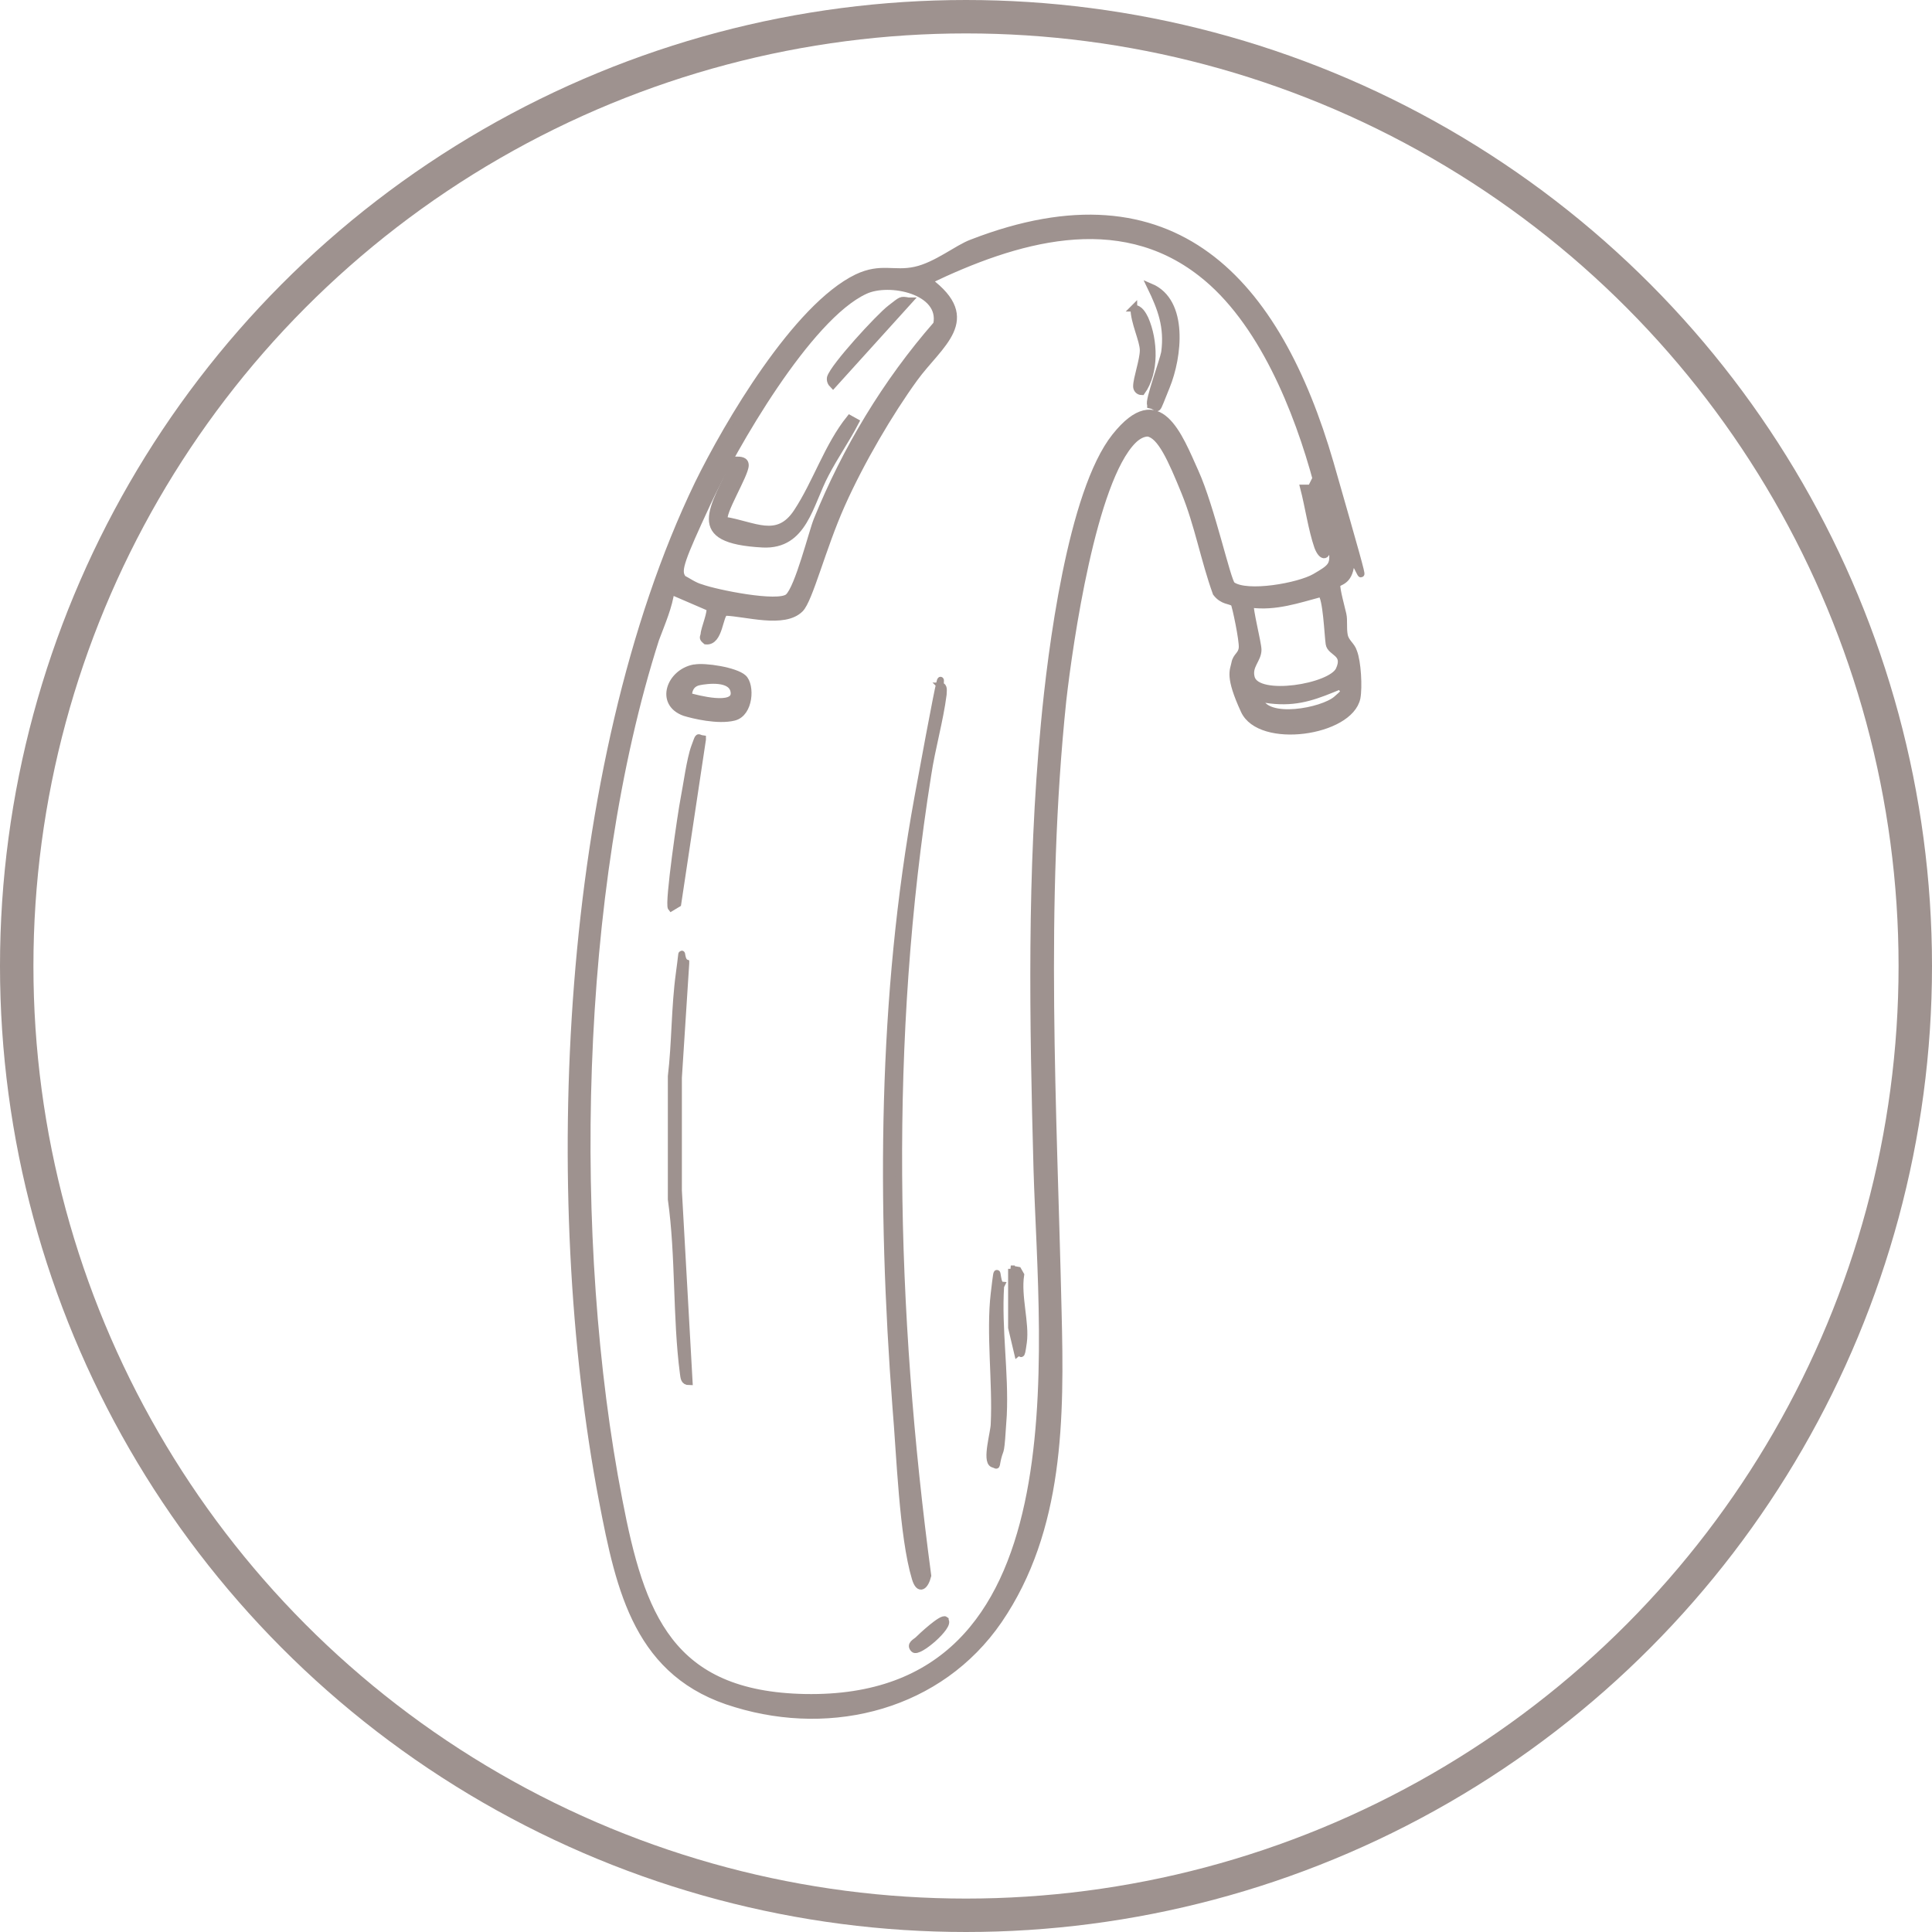 <?xml version="1.0" encoding="UTF-8"?>
<svg id="Ebene_1" xmlns="http://www.w3.org/2000/svg" version="1.1" viewBox="0 0 289 289">
  <!-- Generator: Adobe Illustrator 29.0.1, SVG Export Plug-In . SVG Version: 2.1.0 Build 192)  -->
  <defs>
    <style>
      .st0 {
        fill: #9e928f;
        stroke: #9e928f;
      }

      .st0, .st1 {
        stroke-miterlimit: 10;
      }

      .st2 {
        fill: #9e928f;
      }

      .st3 {
        display: none;
      }

      .st1 {
        fill: none;
        stroke: #9e928f;
        stroke-width: 5px;
      }
    </style>
  </defs>
  <g id="_x30_GDwjL.tif">
    <g>
      <path class="st0" d="M184.5,90.2c-.5-.4-1.6-.2-2.6-1.5-1.8-5-2.7-10.2-4.7-15.1s-3.6-8.5-5.5-8.8c-.8,0-1.6.5-2.2,1.1-6,6-9.5,30.1-10.5,38.9-3.2,30.7-1.4,60.8-.7,91.4.4,15.8.4,32.6-8.9,46.2-8.8,12.8-24.8,16.9-39.3,12.5-14.7-4.3-17.4-16.9-20-30.4-8.7-45.5-6-110,14.3-152.1,4.4-9,14.7-26.5,23.8-30.9,3.6-1.7,5.5-.4,8.7-1.1s6.3-3.3,8.5-4.1c30.2-11.7,45.7,5.8,53.6,33,7.8,27.2,3.4,12,3.1,15s-2,2.6-2.1,3.2.7,3.5.9,4.4,0,2,.2,3.1,1.1,1.5,1.4,2.5c.6,1.5.8,5.3.5,6.9-1.1,5.2-14.5,7.1-16.9,1.9s-1.6-6-1.4-7.1,1-1.2,1.1-2.3-1-6.3-1.2-6.6h0ZM100.4,88.3c-.3,2.4-1.4,4.9-2.3,7.3-12,37.5-13,90.2-5.5,128.8,3.3,17.2,7.6,29.1,27.8,29.5,41.9.8,35.5-51.7,34.7-79-.6-22.2-1-44.4,1.1-66.6,1-10.8,4-34.7,10.6-43s9.6,0,12,5.3c2.4,5.3,4.8,16.3,5.5,16.9,2.2,1.6,10,.2,12.4-1.2s2.8-1.7,2.6-3.8-1.6-7.7-2.3-10.3c-2.9-10.8-8.3-24.3-17.3-31.3-12.5-9.8-27.9-5.1-40.8,1.1,7.8,5.8,1.6,9.5-2.1,14.6s-8,12.4-10.9,18.9-4.8,14.2-6.2,15.6c-2.4,2.4-8.1.6-11.2.5-.9.3-.8,4.5-2.9,4.3-.6-.5-.4-.5-.3-1,0-.8,1.2-3.5.8-4l-5.8-2.5v-.3ZM101.9,86.4c1,.5,1.9,1.2,3,1.5,2.2.8,11.5,2.7,13,1.4s3.6-9.8,4.3-11.5c4.3-10.6,10.3-20.6,17.9-29.3,1-5-7.1-6.7-10.7-5-8.5,3.9-19.7,23.4-23.6,31.8s-4.4,9.9-3.8,11h0ZM187.1,90.5c-.3.3,1.1,5.7,1.1,6.7,0,1.5-1.5,2.4-1,4.2.9,3.2,11.9,1.4,13.1-1.2s-1.3-2.5-1.5-3.9-.4-6.9-1.2-7.5c-3.4.9-6.8,2.1-10.5,1.6h0ZM200.5,102.6c-3.4,1.4-6,2.5-9.8,2.2s-2.7-1.3-2.3-.2c1,3.4,9.4,1.8,11.5,0s.8-1,.7-2h0Z"/>
      <path class="st0" d="M140.7,102.6c.6,0,.4.8.4,1.3-.5,3.9-1.7,8-2.3,12-6.3,39.6-5.3,80.1,0,119.8-.4,1.6-1.3,2.4-1.9.4-1.9-6.3-2.3-18.7-2.9-25.6-2.3-30.4-2.2-61.3,3.3-91.3,5.5-30,2.4-11,3.5-16.5h0Z"/>
      <path class="st0" d="M102.6,144.1l-1.1,17.1v16.9l1.6,28.6c-.8,0-.8-.6-.9-1.3-1.1-8.4-.6-17.5-1.8-26v-18.4c.6-5,.5-10.3,1.2-15.4s0-2,1-1.6Z"/>
      <path class="st0" d="M103.9,99.9c1.5-.3,6.1.4,7.3,1.5s1,5.3-1.4,5.9-6.1-.3-7.4-.7c-3.9-1.4-2.2-6,1.4-6.7ZM102.9,104.1c1.4.4,7.1,1.9,6.9-.5s-4.2-1.8-5.2-1.6-1.6.9-1.6,2.2Z"/>
      <path class="st0" d="M149.7,192.4c-.4,6.4.7,12.9.4,19.3-.4,6.4-.4,4.7-.8,6.3s0,1.2-.8,1c-1.1-.5.2-4.8.2-6,.3-6.1-.7-13.6,0-19.5s.2-1.4,1.1-1.3h0Z"/>
      <path class="st0" d="M172.1,60.5c-.4-.4,1.9-6.6,2.1-7.8.5-3.8-.5-6.5-2.1-9.8,5.2,2.2,4.2,10.5,2.4,14.9s-1,3.1-2.4,2.8Z"/>
      <path class="st0" d="M105.1,110.6l-3.7,24.6-1,.6c-.5-.6,1.5-14.3,1.9-16.3s.9-5.9,1.6-7.8.4-1.3,1.2-1.2Z"/>
      <path class="st0" d="M169.6,46.1c.9,0,1.4,1,1.7,1.6,1.4,3.2,1.6,8-.5,10.9-.5,0-.8-.4-.8-.8,0-1.2,1-3.9,1-5.4s-1.4-4.2-1.4-6.3h0Z"/>
      <path class="st0" d="M151.2,189.8l1.1.2.4.7c-.5,3.2.8,7.2.4,10.1s-.3,1.1-.9,1.6l-.9-3.8v-8.8h0Z"/>
      <path class="st0" d="M196.2,72.8c.7,2.8,2.1,5.8,2.3,8.7.2,1.8-.7,2.1-1.4.3-.9-2.6-1.4-6.1-2.1-8.8h1.1Z"/>
      <path class="st0" d="M141.4,242.4c.8.8-4,5-4.7,4.3s.3-1.1.6-1.4c.5-.5,3.6-3.4,4.1-3Z"/>
      <path class="st0" d="M110.1,68.8c.6,0,1.4,0,1.4.8,0,1.4-3.7,7.3-3.1,8.2,4.4.7,7.9,3.2,10.8-1.2,2.9-4.4,4.6-9.9,7.9-14l.9.5c-1.4,2.7-3.1,5.1-4.5,7.8-2.4,4.5-3.2,10.8-9.4,10.5-11.4-.6-7.4-5.2-4.1-12.6h0Z"/>
      <path class="st0" d="M136,45l-11.4,12.6q-.5-.5-.4-1.1c.5-1.7,7.3-9.1,9-10.4s1.5-1.3,2.7-1.1h0Z"/>
    </g>
  </g>
  <g id="Ebene_11">
    <g id="Ebene_1-2">
      <g id="Ebene_1-21">
        <circle class="st1" cx="144.5" cy="144.5" r="142"/>
      </g>
      <g class="st3">
        <path class="st2" d="M66.8,144.2c0-32.8,25.7-60.1,58.1-60.1s30.9,6.7,41,17.6l-7.9,6.9c-8.2-8.6-20.2-14.1-33.1-14.1-26.4,0-47,22.8-47,49.7s20.7,49.2,47,49.2,24.7-5.4,33.1-14.1l7.9,7.1c-10.1,10.8-24.7,17.5-41,17.5-32.4,0-58.1-26.9-58.1-59.6h0Z"/>
        <path class="st2" d="M188.9,201.8v-115.8h11.1v115.8h-11.1Z"/>
      </g>
    </g>
  </g>
</svg>